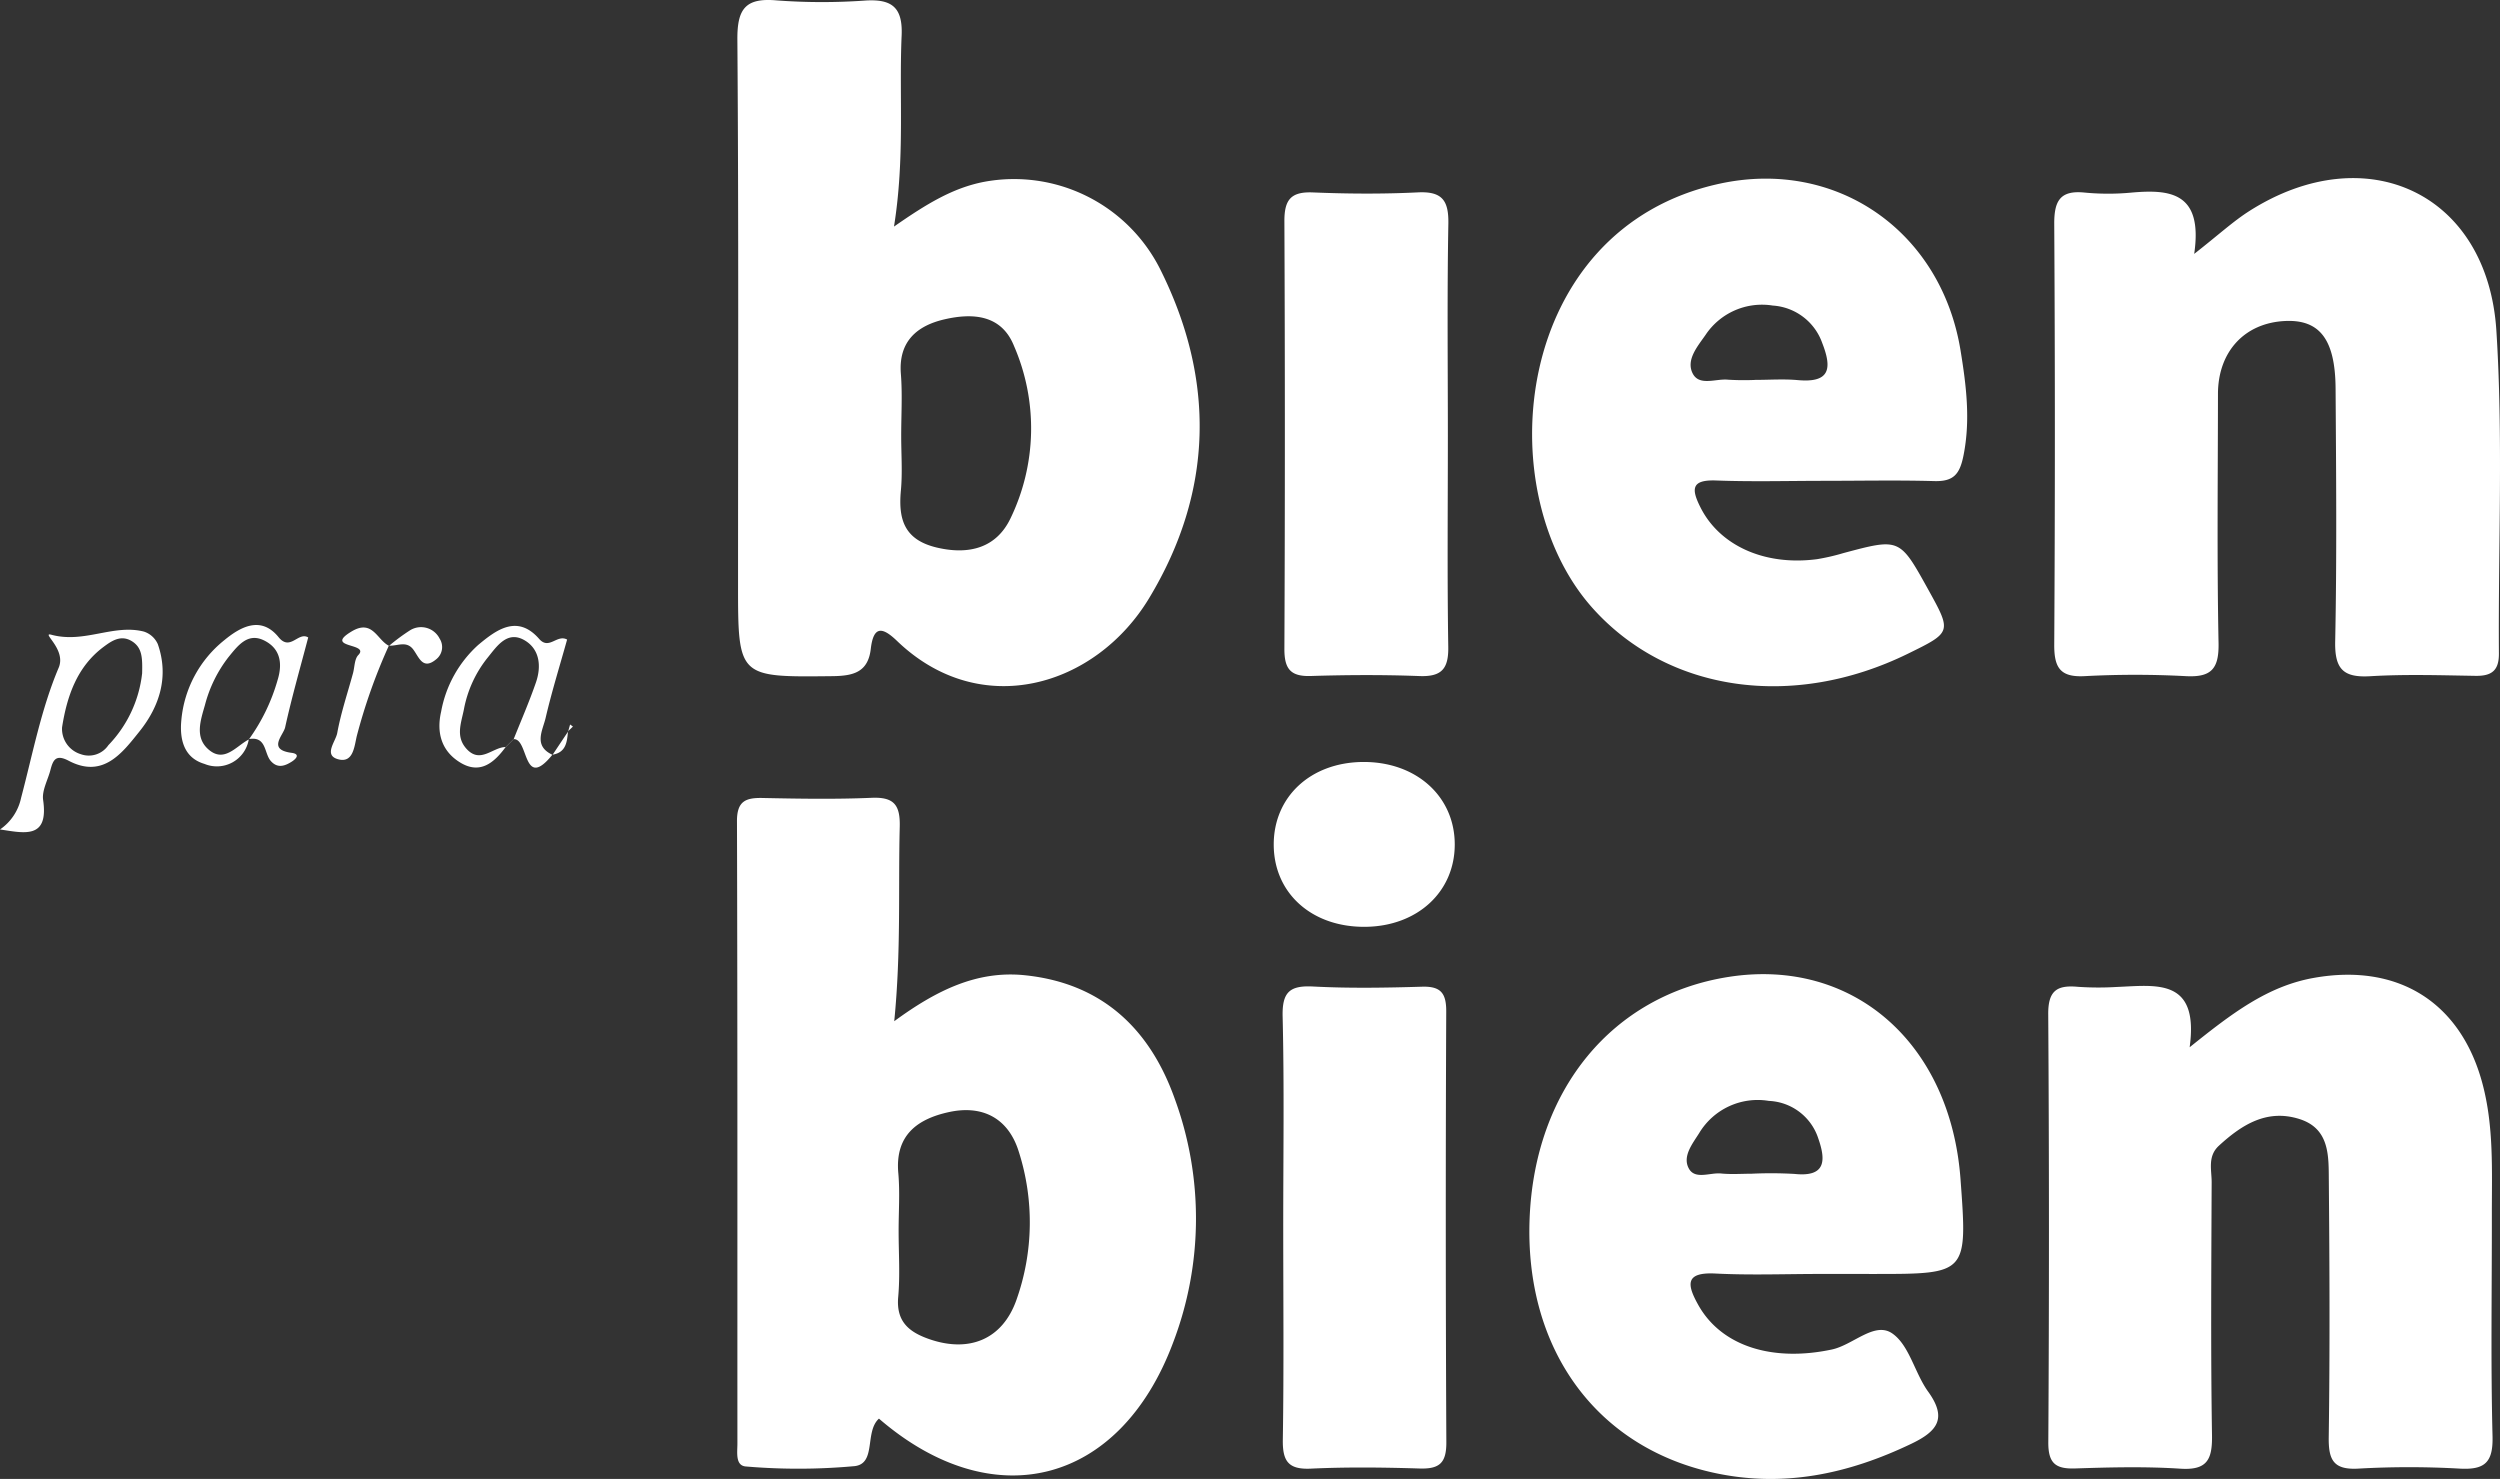 <svg xmlns="http://www.w3.org/2000/svg" width="264.628" height="156.548">
    <rect width="100%" height="100%" fill="#333333" stroke="none"/>
    <g fill="#fff">
        <path d="M94.631 23.984c3.441-2.395 6.206-4.087 9.514-4.732a17.311 17.311 0 0118.625 9.171c5.9 11.734 5.69 23.612-1.149 34.919-5.653 9.347-17.821 13-26.661 4.51-1.557-1.5-2.5-1.637-2.787.832s-1.833 2.864-4.059 2.888c-9.992.109-9.991.172-9.991-9.734 0-19.213.071-38.426-.071-57.638-.024-3.218.814-4.447 4.125-4.16a64.785 64.785 0 009.461.015c2.84-.171 3.932.795 3.8 3.732-.281 6.423.36 12.872-.807 20.197zm.762 22.181c0 1.92.144 3.854-.033 5.758-.289 3.1.385 5.256 3.884 6.055 3.432.783 6.23-.043 7.7-3.068a21.9 21.9 0 00.387-18.295c-1.339-3.337-4.409-3.491-7.349-2.814-2.89.666-4.9 2.322-4.623 5.782.171 2.182.032 4.387.034 6.582zm-.737 61.932c4.515-3.31 8.8-5.386 13.835-4.866 8.14.84 13.221 5.654 15.857 13.076a36.844 36.844 0 01-.172 25.807c-5.632 15.059-19.045 18.485-31.138 8.049-1.534 1.384-.258 4.734-2.55 5.026a65.4 65.4 0 01-11.5.042c-1.176-.06-.933-1.485-.933-2.413-.008-21.963.02-43.927-.046-65.89-.007-2.144.935-2.5 2.732-2.46 3.842.08 7.692.144 11.529-.02 2.386-.1 3.027.78 2.968 3.079-.167 6.579.153 13.167-.582 20.57zm.464 22.223c0 2.322.164 4.658-.044 6.961-.233 2.58 1.114 3.706 3.256 4.456 4.22 1.478 7.771.074 9.261-4.147a24.528 24.528 0 00.241-15.7c-1.092-3.506-3.806-4.954-7.382-4.176-3.349.729-5.723 2.451-5.365 6.463.181 2.029.031 4.095.033 6.143zm136.657-19.467c4.475-3.586 8.228-6.468 13.149-7.344 8.832-1.572 15.5 2.51 17.829 11.132 1.236 4.578 1.005 9.255 1.011 13.917.009 7.825-.127 15.654.072 23.474.071 2.8-.843 3.568-3.491 3.422a95.328 95.328 0 00-10.7 0c-2.64.152-3.183-.9-3.148-3.33.128-9.059.088-18.121.009-27.182-.022-2.577.1-5.478-3.113-6.492-3.44-1.087-6.095.6-8.521 2.825-1.222 1.123-.763 2.559-.768 3.875-.035 8.923-.105 17.849.037 26.77.041 2.588-.514 3.728-3.364 3.542-3.691-.241-7.412-.146-11.115-.025-2.089.068-2.861-.546-2.848-2.782q.139-22.652-.008-45.3c-.019-2.5.927-3.1 3.128-2.9a31.845 31.845 0 004.116.016c4.151-.162 8.74-1.006 7.725 6.382zm.482-83.978c2.631-2.06 4.143-3.462 5.856-4.55 12.359-7.849 25.2-1.869 26.129 12.671.722 11.353.189 22.785.268 34.182.013 1.822-.787 2.389-2.487 2.361-3.707-.061-7.425-.181-11.119.039-2.866.171-3.783-.749-3.724-3.68.181-8.922.1-17.851.042-26.776-.034-5.192-1.685-7.307-5.321-7.145-4.3.192-7.124 3.235-7.129 7.719-.009 8.789-.112 17.579.062 26.364.054 2.737-.762 3.655-3.469 3.511a101.2 101.2 0 00-10.706 0c-2.611.138-3.231-.922-3.217-3.353q.132-22.245 0-44.491c-.014-2.422.585-3.611 3.208-3.344a26.09 26.09 0 004.938.006c4.126-.369 7.618-.033 6.669 6.486zm-39.572 107.974c-3.7 0-7.411.144-11.1-.044-3.258-.166-3.02 1.183-1.825 3.322 2.444 4.374 7.849 6.058 14.143 4.719 2.241-.477 4.511-2.986 6.379-1.71 1.819 1.242 2.384 4.192 3.81 6.167 2.017 2.793 1.024 4.171-1.732 5.5-6.75 3.244-13.693 4.723-21.12 3.055-12.387-2.782-19.861-13.171-19.331-26.859.529-13.669 8.767-23.671 21.078-25.594 13.12-2.049 23.462 6.97 24.532 21.393.744 10.039.732 10.053-9.073 10.053zm-7.228-10.612a43.684 43.684 0 014.512.026c3.328.348 3.294-1.465 2.5-3.745a5.759 5.759 0 00-5.23-3.986 7.227 7.227 0 00-7.381 3.408c-.7 1.118-1.8 2.459-1.094 3.749.661 1.208 2.245.41 3.411.526 1.079.109 2.187.024 3.279.024zm7.735-73.341c-3.843 0-7.691.108-11.528-.036-2.677-.1-2.645.918-1.658 2.87 2.032 4.022 6.779 6.191 12.335 5.458a22.337 22.337 0 002.8-.648c5.941-1.585 5.94-1.589 8.941 3.826 2.522 4.552 2.522 4.552-2.147 6.839-12.138 5.944-25.357 4.063-33.329-4.8-11.166-12.412-8.472-40.214 13.426-44.963 12.335-2.675 23.443 4.986 25.5 17.7.591 3.643 1.054 7.278.312 11.032-.4 2.041-1.063 2.814-3.129 2.75-3.835-.108-7.681-.029-11.523-.028zm-7.405-10.684c1.5 0 3.017-.112 4.509.023 3.394.308 3.651-1.2 2.592-3.913a5.966 5.966 0 00-5.239-3.978 7.178 7.178 0 00-7.123 3.116c-.827 1.19-2.079 2.622-1.362 4.057.694 1.391 2.464.539 3.754.674a27.809 27.809 0 002.868.025zm-32.531 6.075c0 7.4-.074 14.8.043 22.194.037 2.32-.711 3.169-3.05 3.081-3.831-.145-7.673-.127-11.506-.006-2.181.069-2.8-.792-2.791-2.9q.1-22.605 0-45.211c-.012-2.3.678-3.173 3.029-3.076 3.693.152 7.4.176 11.094-.005 2.567-.126 3.277.843 3.233 3.315-.137 7.536-.052 15.073-.052 22.608zm-17.427 83.496c0-7.394.115-14.791-.063-22.181-.062-2.588.744-3.309 3.242-3.178 3.824.2 7.668.135 11.5.02 1.984-.06 2.583.665 2.575 2.616q-.1 22.8.012 45.6c.013 2.223-.746 2.848-2.837 2.783-3.83-.119-7.673-.165-11.5.014-2.414.113-3.008-.807-2.972-3.078.118-7.533.044-15.065.043-22.596zm8.371-49.126c5.665-.071 9.794 3.62 9.785 8.747-.008 4.992-3.934 8.622-9.408 8.7-5.7.084-9.765-3.553-9.753-8.735.012-5.035 3.894-8.643 9.376-8.712zM0 87.8a5.411 5.411 0 002.231-3.339c1.226-4.632 2.128-9.413 3.982-13.786.835-1.968-1.947-3.8-.764-3.484 3.475.937 6.566-1.163 9.792-.334a2.429 2.429 0 011.464 1.327c1.2 3.432.183 6.583-1.937 9.233-1.831 2.289-3.865 5.025-7.5 3.109-1.375-.724-1.658-.062-1.932.99s-.915 2.17-.77 3.167c.603 4.171-1.984 3.5-4.566 3.117zm15.045-16.528c.035-1.591.029-2.7-1.07-3.39-1.169-.732-2.164-.039-3.005.587-2.827 2.106-3.882 5.236-4.4 8.519a2.8 2.8 0 001.984 2.844 2.5 2.5 0 002.917-.953 13.033 13.033 0 003.574-7.607zm11.287 7.001a3.423 3.423 0 01-4.686 2.588c-2.2-.647-2.648-2.628-2.449-4.654a12.232 12.232 0 014.534-8.433c1.742-1.44 3.9-2.616 5.756-.33 1.241 1.531 2.081-.62 3.138.031-.84 3.2-1.742 6.334-2.442 9.512-.186.846-1.919 2.36.676 2.7.986.131.455.666 0 .949-.735.462-1.5.714-2.2-.09-.713-.823-.436-2.621-2.289-2.318a20.153 20.153 0 003.016-6.252c.573-1.859.221-3.387-1.464-4.2-1.708-.823-2.744.567-3.713 1.751a13.98 13.98 0 00-2.52 5.122c-.46 1.6-1.07 3.365.326 4.634 1.692 1.541 2.956-.288 4.317-1.01zm27.2.792c-1.232 1.683-2.725 2.943-4.838 1.638-1.949-1.2-2.513-3.126-2-5.372a12.516 12.516 0 013.932-7.07c1.832-1.519 4.106-3.308 6.445-.632 1.055 1.207 1.881-.522 2.959.069-.773 2.772-1.626 5.509-2.275 8.294-.309 1.325-1.331 2.956.731 3.908l-.013-.013c-3.148 3.887-2.481-1.756-4.116-1.648l.011.012c.8-2.007 1.666-3.989 2.367-6.029.57-1.656.413-3.441-1.13-4.4-1.882-1.164-3 .578-3.979 1.781a12.371 12.371 0 00-2.521 5.485c-.289 1.46-.918 2.908.318 4.222 1.455 1.546 2.741-.234 4.12-.238zm-12.37-10.724a59.461 59.461 0 00-3.4 9.587c-.261 1.115-.381 2.93-2.038 2.421-1.47-.451-.187-1.873-.026-2.761.389-2.136 1.091-4.214 1.666-6.317.179-.656.151-1.506.564-1.934 1.263-1.31-3.762-.686-.679-2.516 2.2-1.3 2.669.938 3.933 1.542z"/>
        <path d="M41.181 68.364a20.855 20.855 0 012.226-1.648 2.2 2.2 0 013.126.879 1.649 1.649 0 01-.371 2.2c-1.4 1.16-1.8-.206-2.4-1.02-.732-1.006-1.724-.364-2.6-.433zm18.941 9.051c-.1 1.124-.205 2.243-1.647 2.471l.013.013 1.649-2.471z"/>
        <path d="M60.137 77.428l.208-.738.3.215-.527.51zm-5.778.81l-.827.826.012.011.825-.826z"/>
    </g>
</svg>
